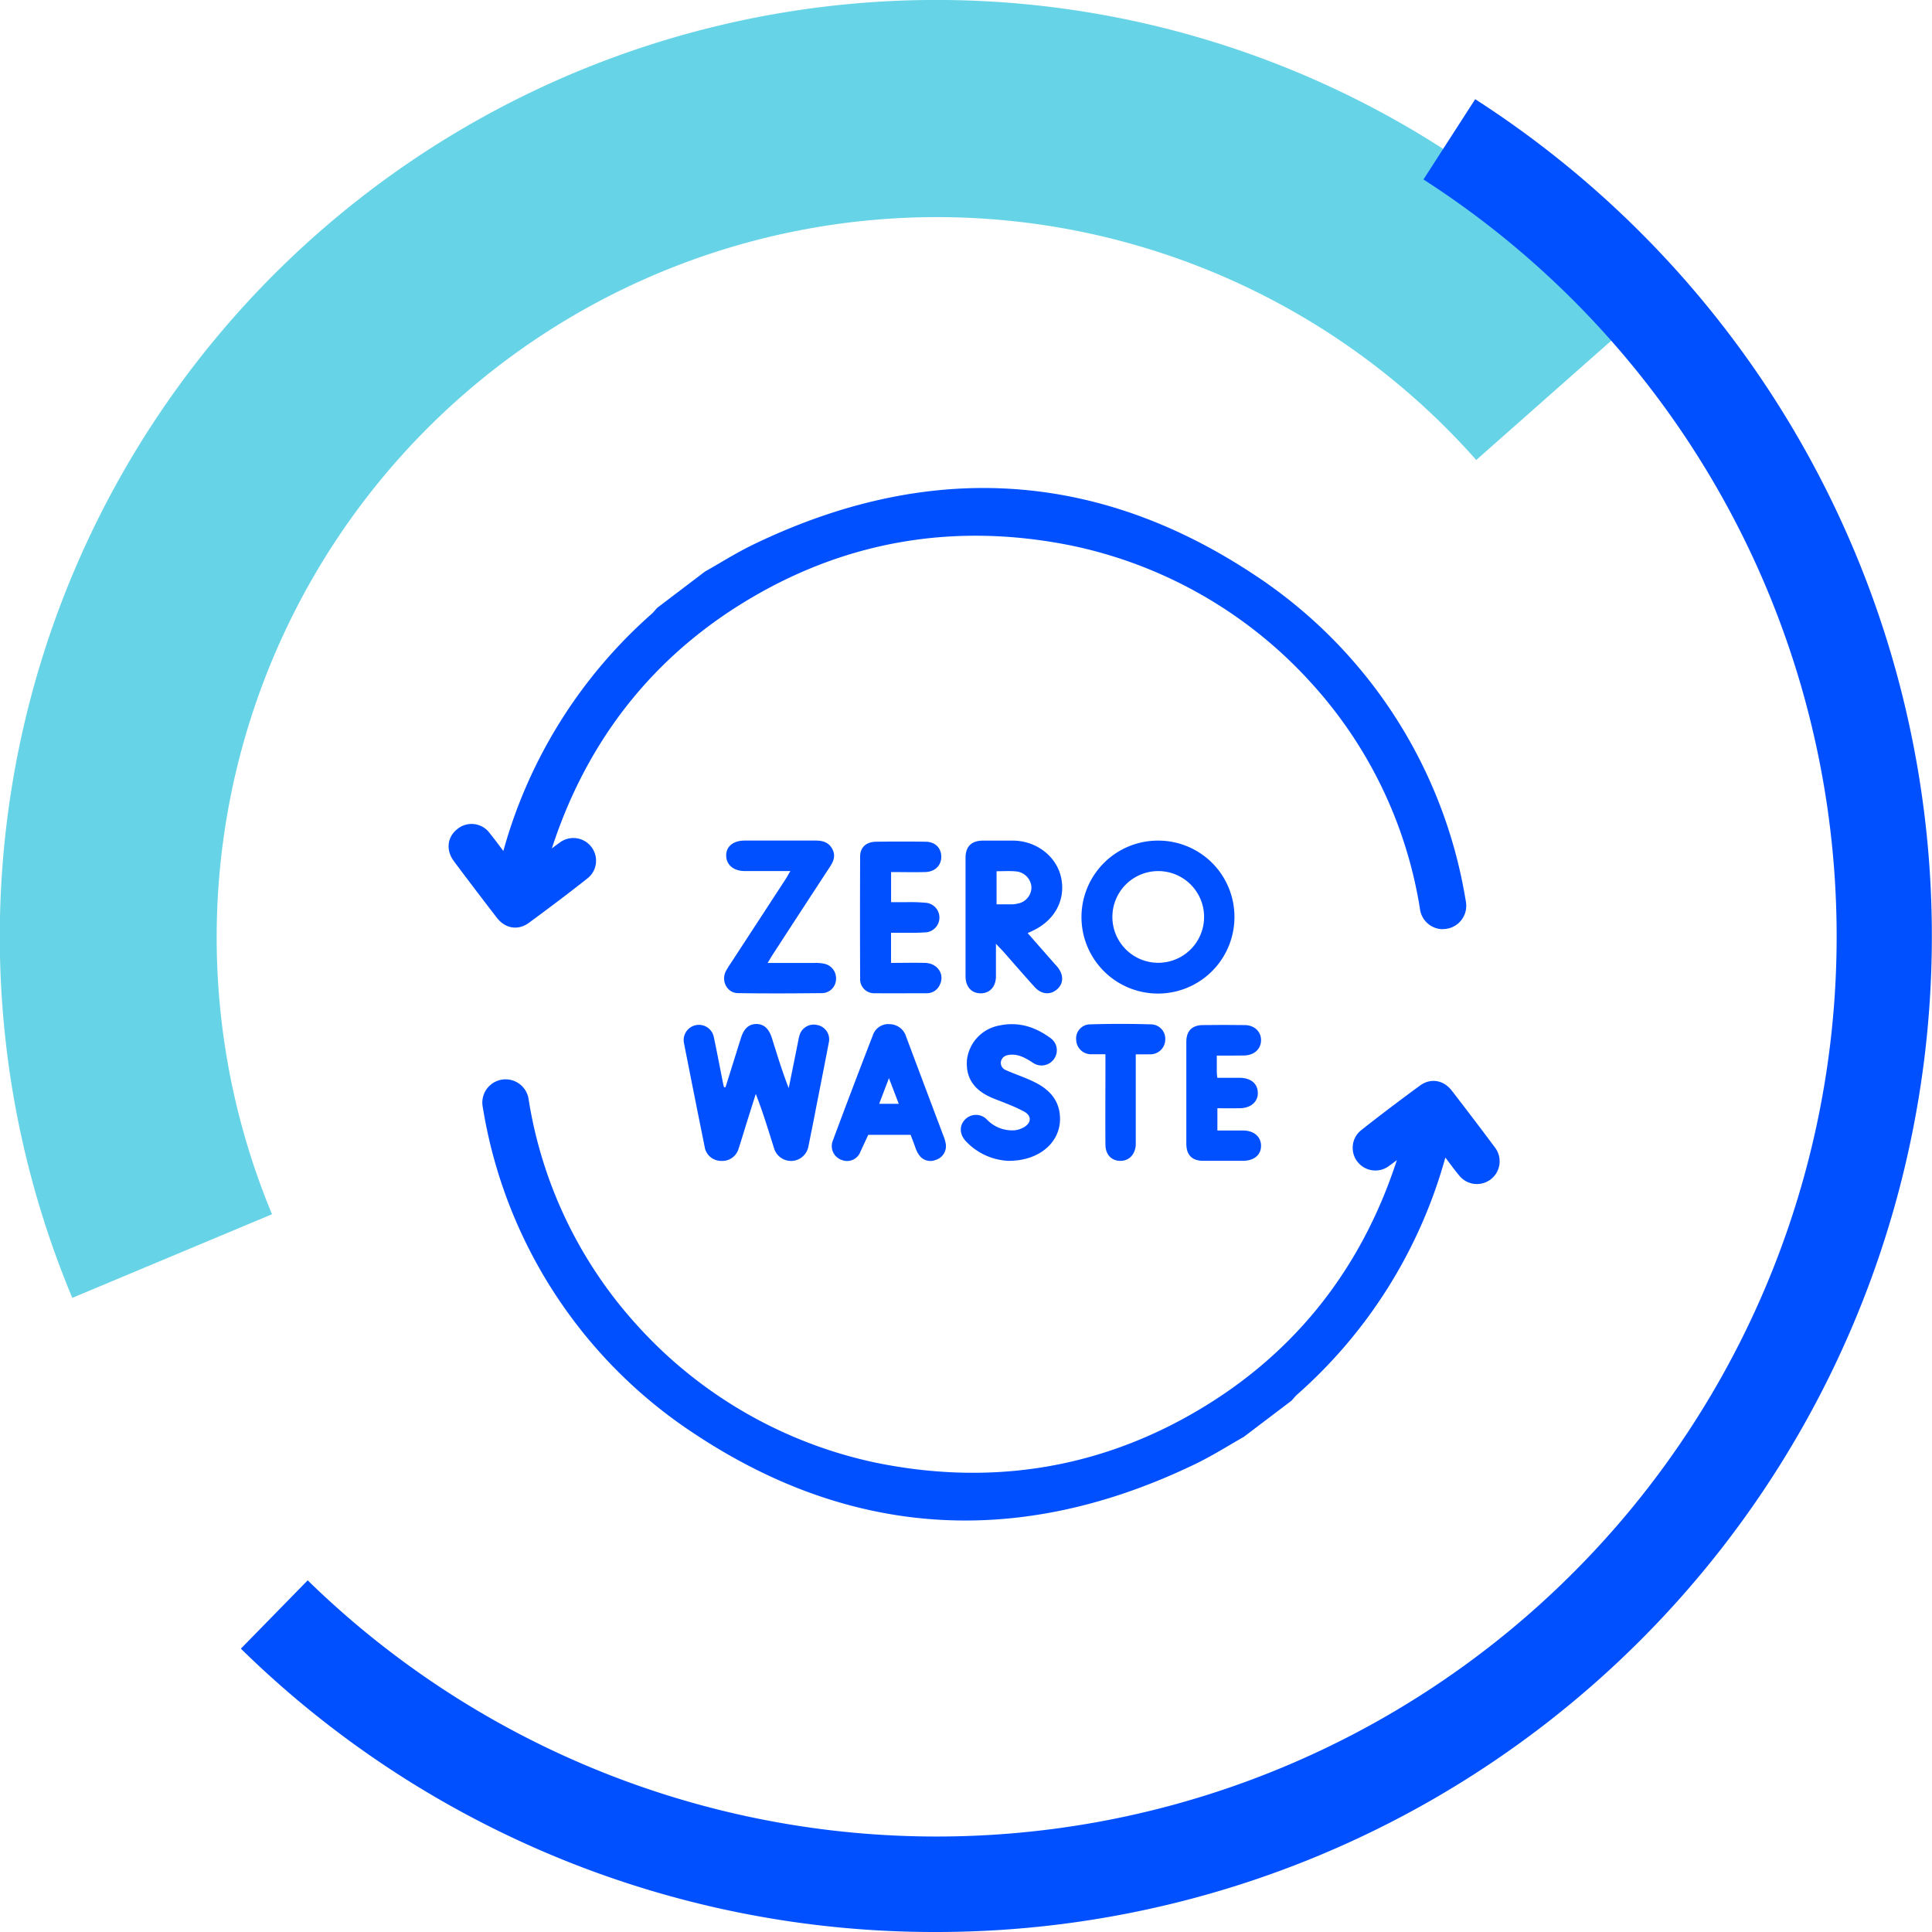 <svg xmlns="http://www.w3.org/2000/svg" viewBox="0 0 520.39 520.39"><defs><style>.cls-1{fill:#67d3e7;}.cls-2{fill:#0050ff;}</style></defs><g id="Layer_2" data-name="Layer 2"><g id="Icons"><path class="cls-1" d="M19.47,349.58A252.28,252.28,0,0,1,441.33,85.28l-43.7,38.62A194,194,0,0,0,73.27,327.06Z"/><path class="cls-2" d="M252.25,520.39A266.65,266.65,0,0,1,64.88,444.07l18-18.4A242.43,242.43,0,1,0,383.41,48.34l13.94-21.62a267.93,267.93,0,0,1,123,225.53A268.15,268.15,0,0,1,252.25,520.39Z"/><path class="cls-2" d="M195.42,292.85l4.14-13.22c.8-2.58,2.17-3.82,4.19-3.81s3.37,1.26,4.18,3.84c1.4,4.48,2.78,9,4.51,13.43q1.22-6,2.42-12c.13-.67.24-1.34.43-2a4,4,0,0,1,4.84-3,3.93,3.93,0,0,1,3.1,4.78c-1.3,6.85-2.68,13.68-4,20.52-.49,2.48-1,5-1.49,7.44a4.76,4.76,0,0,1-9.23.5c-1.55-4.87-3-9.76-4.94-14.68-.84,2.67-1.69,5.33-2.52,8-.7,2.21-1.34,4.44-2.08,6.65a4.57,4.57,0,0,1-4.78,3.39,4.47,4.47,0,0,1-4.4-3.85q-2.83-14-5.57-27.94a4.1,4.1,0,1,1,8.06-1.51c.88,4.14,1.66,8.3,2.49,12.46.06.32.16.64.24,1Z"/><path class="cls-2" d="M332.5,247.06a20.6,20.6,0,1,1-20.35-20.64A20.52,20.52,0,0,1,332.5,247.06Zm-20.68,12.27a12.35,12.35,0,0,0,.31-24.7,12.35,12.35,0,1,0-.31,24.7Z"/><path class="cls-2" d="M268.26,254.2c0,3.29,0,6,0,8.75s-1.6,4.6-4.1,4.6-4.09-1.75-4.09-4.63q0-15.92,0-31.82c0-3.1,1.58-4.65,4.69-4.68,2.74,0,5.47,0,8.21,0,6.4.11,11.8,4.42,12.91,10.27,1.13,6-2,11.46-8,14.14l-1.08.5,6.83,7.78c.4.46.83.9,1.22,1.38,1.71,2.12,1.65,4.45-.14,6s-4.16,1.41-6-.6c-2.94-3.25-5.8-6.56-8.7-9.85C269.55,255.58,269.09,255.1,268.26,254.2Zm.17-19.53v8.92c1.5,0,2.85,0,4.2,0a6.84,6.84,0,0,0,1.42-.2,4.45,4.45,0,0,0,3.77-4.43,4.55,4.55,0,0,0-4.23-4.25C271.92,234.55,270.21,234.67,268.43,234.67Z"/><path class="cls-2" d="M212.89,234.62H200.6c-3.06,0-5-1.71-5-4.21s2-4,5-4c6.37,0,12.73,0,19.1,0,1.93,0,3.53.48,4.48,2.26s.37,3.27-.63,4.8q-7.76,11.85-15.46,23.72c-.4.61-.75,1.25-1.32,2.18,4.47,0,8.61,0,12.76,0a10.61,10.61,0,0,1,2.64.25,4,4,0,0,1,3,4.35,3.81,3.81,0,0,1-3.66,3.53c-7.59.08-15.19.12-22.79,0-2.88-.05-4.54-3.29-3.21-5.91a28.26,28.26,0,0,1,1.52-2.44l14.57-22.34C212,236.21,212.31,235.57,212.89,234.62Z"/><path class="cls-2" d="M240,259.36c3.2,0,6.2-.08,9.2,0,3.32.11,5.26,3,4,5.77a3.83,3.83,0,0,1-3.73,2.4c-4.58,0-9.16.05-13.74,0a3.78,3.78,0,0,1-4.05-4q-.07-16.41,0-32.81c0-2.49,1.63-3.95,4.26-4q6.66-.09,13.33,0c2.59,0,4.24,1.65,4.27,4s-1.66,4.11-4.34,4.17c-3,.08-6,0-9.18,0V243c1.4,0,2.81,0,4.22,0a44.67,44.67,0,0,1,4.91.15,4,4,0,0,1-.23,8c-2,.15-4.1.08-6.15.09H240Z"/><path class="cls-2" d="M254.78,308.32a3.91,3.91,0,0,1-2.84,4.14,3.68,3.68,0,0,1-4.38-1.35,8,8,0,0,1-1-2c-.14-.43-1.26-3.44-1.29-3.44h-11.4s-2.08,4.46-2.11,4.54a3.82,3.82,0,0,1-5,2.24,3.94,3.94,0,0,1-2.46-5.15q5.32-14.3,10.83-28.52a4.38,4.38,0,0,1,4.52-2.92,4.71,4.71,0,0,1,4.43,3.4q5.14,13.71,10.31,27.41A10.82,10.82,0,0,1,254.78,308.32ZM239.44,290.4l-2.63,6.91h5.27Z"/><path class="cls-2" d="M271.62,312.68a16.81,16.81,0,0,1-11.38-5.2c-1.85-1.9-1.92-4.35-.23-6a4.08,4.08,0,0,1,5.88.14,9.37,9.37,0,0,0,7.43,2.82,5.93,5.93,0,0,0,1.17-.24c3.23-1.06,3.77-3.38,1.47-4.74a46.2,46.2,0,0,0-5.22-2.35c-1.13-.48-2.3-.88-3.43-1.36-5-2.1-7.22-5.46-6.86-10.22a10.67,10.67,0,0,1,8.6-9.28c5.16-1.14,9.76.3,13.9,3.36a4,4,0,0,1,.93,5.65,4.07,4.07,0,0,1-5.65,1c-2.17-1.41-4.41-2.68-7.06-2a2.11,2.11,0,0,0-.68.32,2.07,2.07,0,0,0,.18,3.54h0c2.54,1.17,5.23,2,7.75,3.24,4,1.9,6.88,4.79,7.09,9.5C285.83,307.48,280.12,312.71,271.62,312.68Z"/><path class="cls-2" d="M327.75,284.32c0,1.7,0,3.13,0,4.56,0,.4.08.79.14,1.43,2.08,0,4.11,0,6.15,0,2.9.05,4.7,1.58,4.76,4s-1.81,4.13-4.79,4.2c-2,.05-4,0-6.1,0v6c2.33,0,4.64,0,6.94,0,2.93,0,4.85,1.7,4.82,4.16s-1.91,4-4.91,4c-3.55,0-7.11,0-10.67,0-3,0-4.54-1.55-4.55-4.57q0-13.75,0-27.51c0-2.91,1.55-4.45,4.43-4.48q5.64-.08,11.29,0c2.62,0,4.44,1.77,4.41,4.11s-1.84,4-4.49,4.08C332.81,284.35,330.42,284.32,327.75,284.32Z"/><path class="cls-2" d="M305.92,284v22.78c0,.55,0,1.1,0,1.64-.19,2.65-1.92,4.35-4.29,4.26s-3.87-1.77-3.88-4.4c-.05-6.77,0-13.54,0-20.31v-4c-1.39,0-2.6,0-3.8,0a4,4,0,0,1-4.07-3.79,3.8,3.8,0,0,1,3.54-4.26c5.6-.18,11.22-.17,16.82,0a3.89,3.89,0,0,1,3.62,4.23,4,4,0,0,1-4,3.83C308.62,284,307.47,284,305.92,284Z"/><path class="cls-2" d="M136.23,290.72A6.27,6.27,0,0,0,130,298c.06.4.13.79.2,1.19A129.91,129.91,0,0,0,186.77,386q27.71,18.45,57,22.45c25.44,3.48,51.65-1.26,78.41-14.22,3-1.47,6-3.2,8.82-4.87,1.33-.78,2.66-1.56,4-2.32l12.83-9.73.14-.13.49-.57a9.58,9.58,0,0,1,.95-1,132.05,132.05,0,0,0,39.72-63.19c.06-.2.12-.41.2-.62l.45.61c1.08,1.45,2.11,2.82,3.19,4.14a6.12,6.12,0,1,0,9.68-7.5c-3.66-4.92-7.54-10-11.54-15.2-2.29-3-5.77-3.54-8.65-1.44-5.44,4-10.76,8-15.81,12a6,6,0,0,0-2.26,4.06A6.11,6.11,0,0,0,374.2,314c.69-.48,1.36-1,2.05-1.52-9.92,30.49-28.93,53.74-56.51,69.09C294,395.89,265.83,400.07,236,394a120.13,120.13,0,0,1-64.63-37.29,117.7,117.7,0,0,1-29-60.71,6.24,6.24,0,0,0-6.18-5.27Z"/><path class="cls-2" d="M388.66,250.25a6.27,6.27,0,0,0,6.2-7.27c-.06-.4-.13-.8-.2-1.19A129.91,129.91,0,0,0,338.12,155q-27.71-18.45-57-22.45c-25.44-3.48-51.65,1.26-78.41,14.22-3,1.47-6,3.2-8.82,4.87-1.33.78-2.66,1.56-4,2.31l-12.83,9.74-.14.13c-.17.18-.33.38-.49.57a9.58,9.58,0,0,1-.95,1,132.07,132.07,0,0,0-39.72,63.18c-.06.21-.12.41-.2.63l-.45-.61c-1.08-1.45-2.11-2.82-3.18-4.14a6.05,6.05,0,0,0-8.68-1.2c-2.8,2.16-3.21,5.73-1,8.7,3.66,4.92,7.54,10,11.54,15.2,2.29,3,5.77,3.54,8.65,1.43,5.44-4,10.76-8,15.81-12a6,6,0,0,0,2.26-4.06,6.11,6.11,0,0,0-9.82-5.51c-.69.48-1.36,1-2.05,1.52,9.92-30.5,28.93-53.74,56.51-69.09,25.75-14.33,53.91-18.52,83.72-12.43a120.07,120.07,0,0,1,64.63,37.29,117.66,117.66,0,0,1,29,60.71,6.24,6.24,0,0,0,6.18,5.27Z"/></g></g></svg>